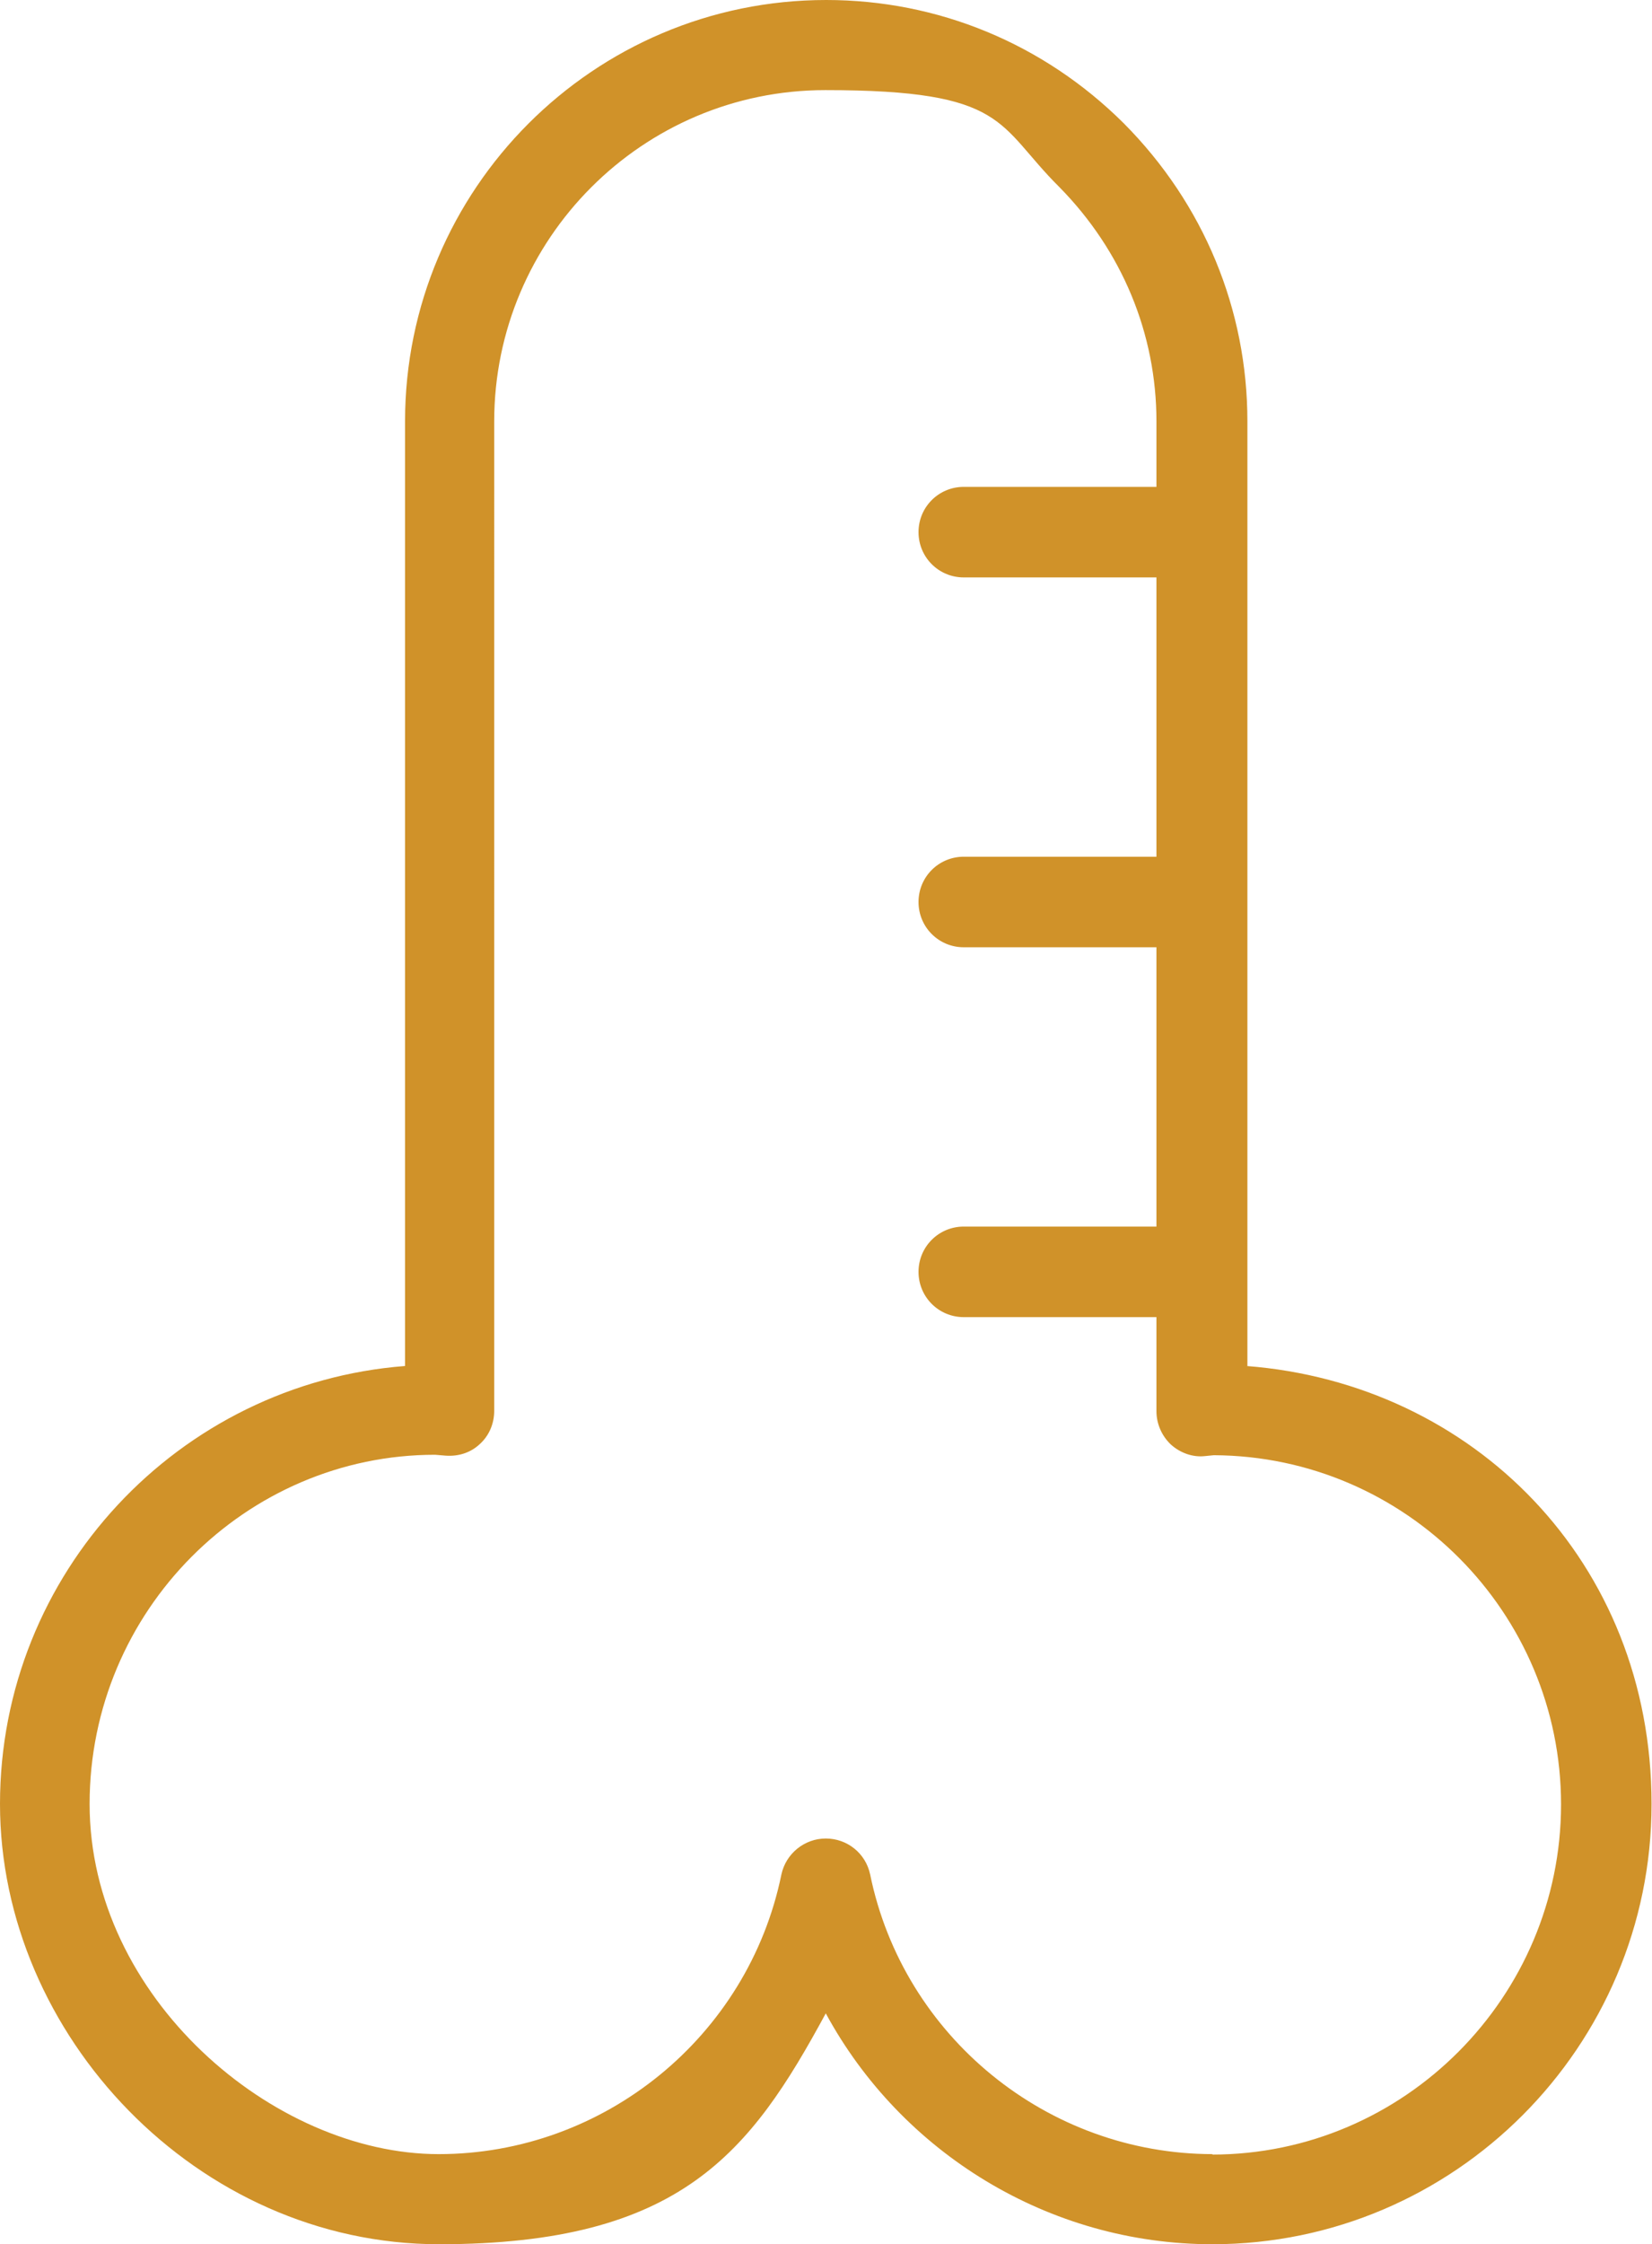 <svg viewBox="0 0 368.7 500.6" version="1.1" xmlns="http://www.w3.org/2000/svg" data-name="Laag 1" id="Laag_1">
  <defs>
    <style>
      .cls-1 {
        fill: #d09229;
        stroke-width: 0px;
      }
    </style>
  </defs>
  <path d="M278.4,304.7V94c0-24.9-9.7-48.5-27.6-66.5C232.9,9.7,209.3,0,184.4,0,132.5,0,90.4,42.2,90.4,94v210.7C39.9,308.6,0,350.9,0,402.4s44,98.2,98,98.2,69.5-20.5,86.3-51.5c16.8,31,49.7,51.5,86.3,51.5,54,0,98-44.1,98-98.2s-39.9-93.8-90.4-97.7ZM258.2,293.4s0,0,0,0h0ZM258.2,273.8s0,0,0,0h0ZM258.2,210.9s0,0,0,0h0ZM258.2,191.3s0,0,0,0h0ZM258.2,128.4s0,0,0,0h0ZM258.2,108.9s0,0,0,0h0ZM270.7,480.5c-36.9,0-69.1-26.2-76.5-62.4-1-4.7-5.1-8-9.9-8s-8.9,3.4-9.9,8c-7.4,36.2-39.6,62.4-76.5,62.4s-77.9-35-77.9-78.1,34.9-77.9,77.1-77.9l2.4.2c2.9.2,5.6-.7,7.6-2.6,2.1-1.9,3.2-4.6,3.2-7.4V94c0-40.7,33.1-73.9,73.9-73.9s38.2,7.7,52.2,21.6c14,14.2,21.7,32.7,21.7,52.3v14.6h-43c-5.6,0-10.1,4.5-10.1,10.1s4.5,10.1,10.1,10.1h43v62.3h-43c-5.6,0-10.1,4.5-10.1,10.1s4.5,10.1,10.1,10.1h43v62.3h-43c-5.6,0-10.1,4.5-10.1,10.1s4.5,10.1,10.1,10.1h43v21c0,2.8,1.2,5.5,3.2,7.4,2.1,1.9,4.9,2.9,7.6,2.6l2-.2c42.8.2,77.5,35.1,77.5,77.9s-34.9,78.1-77.9,78.1Z" class="cls-1"></path>
</svg>